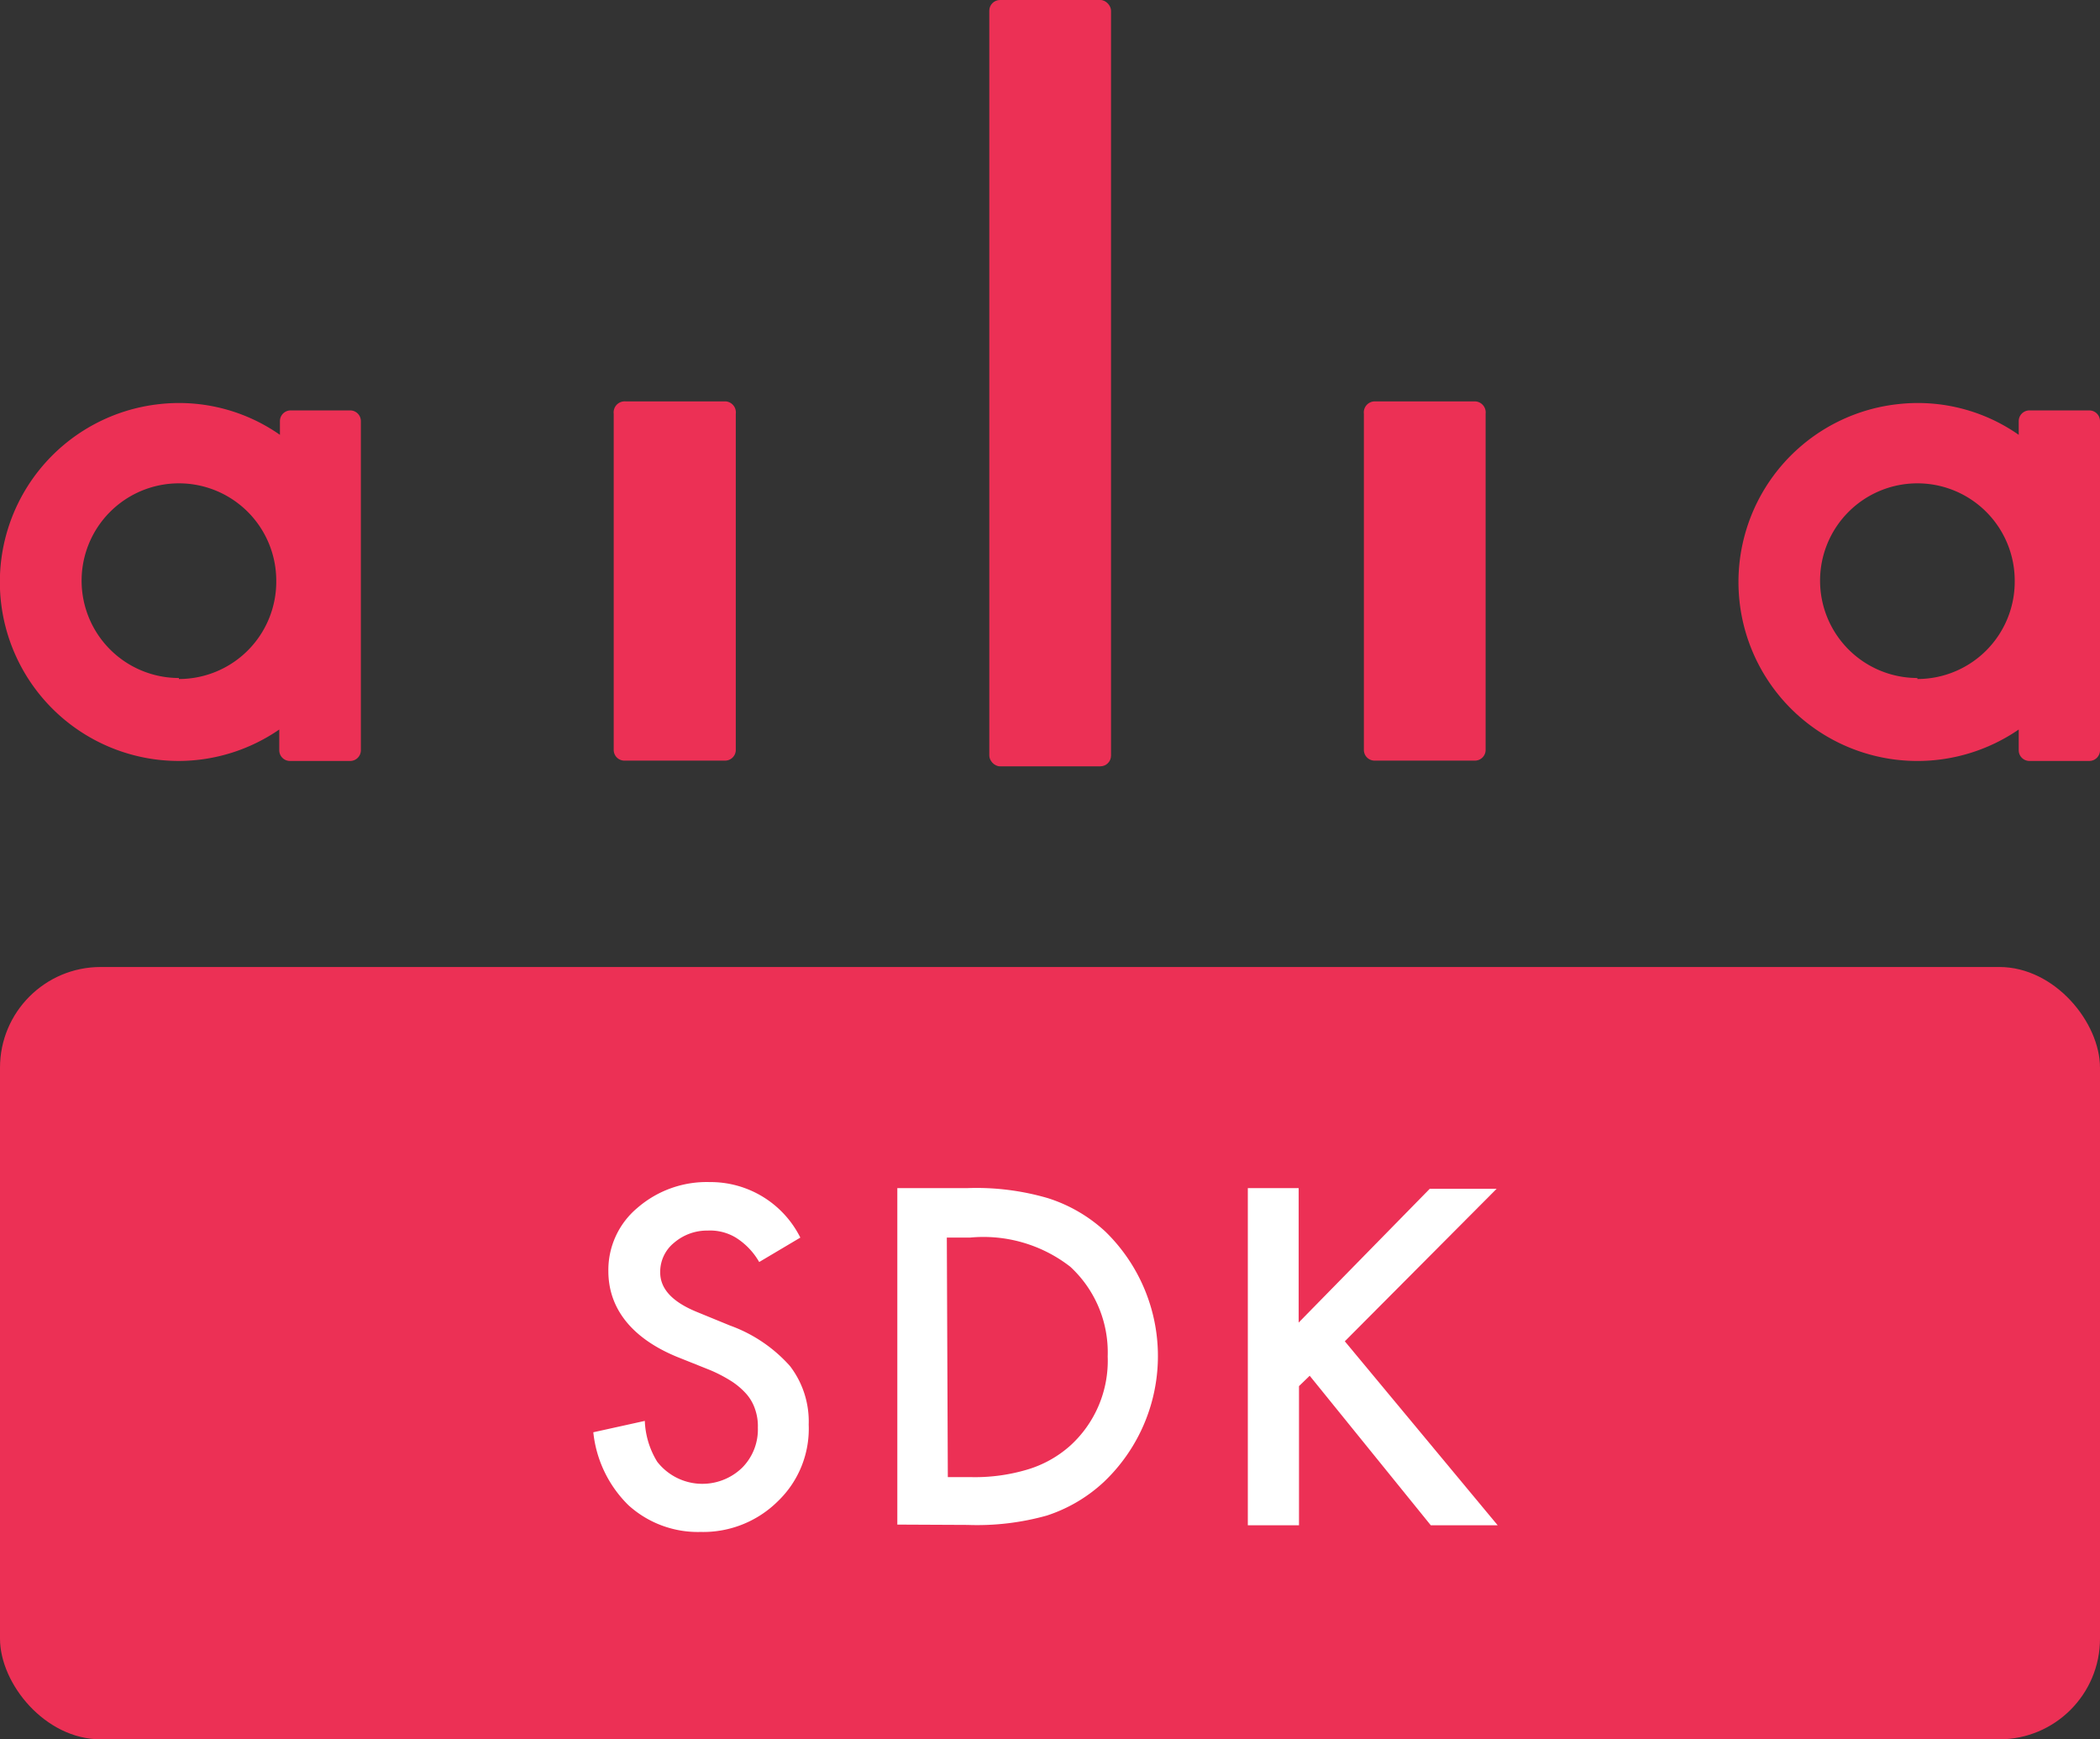 <svg xmlns="http://www.w3.org/2000/svg" viewBox="0 0 62.79 52"><rect x="0" y="0" width="62.79" height="52" fill="#333333" stroke="none"/><defs><style>.cls-1{fill:#ec3055;}.cls-2{fill:#fff;}</style></defs><g id="レイヤー_2" data-name="レイヤー 2"><g id="layout"><path class="cls-1" d="M22,12.37V22.42a.32.32,0,0,1-.32.32h-3a.32.32,0,0,1-.33-.32V12.37A.33.33,0,0,1,18.7,12h3A.33.33,0,0,1,22,12.37Z"/><rect class="cls-1" x="29.58" width="3.64" height="22.91" rx="0.32"/><path class="cls-1" d="M44.42,12.37V22.42a.32.32,0,0,1-.32.32h-3a.32.32,0,0,1-.32-.32V12.37A.33.33,0,0,1,41.1,12h3A.33.33,0,0,1,44.42,12.37Z"/><path class="cls-1" d="M8.7,12.27a.32.32,0,0,0-.33.32V13a5.26,5.26,0,0,0-3.59-.92,5.35,5.35,0,0,0,.57,10.67,5.32,5.32,0,0,0,3-.94v.62a.32.32,0,0,0,.33.32h1.78a.32.32,0,0,0,.33-.32V12.59a.32.32,0,0,0-.33-.32Zm-3.35,8a2.91,2.91,0,1,1,2.91-2.91A2.91,2.91,0,0,1,5.35,20.3Z"/><path class="cls-1" d="M60.68,12.27a.32.32,0,0,0-.32.32V13a5.26,5.26,0,0,0-3.59-.92,5.35,5.35,0,1,0,3.59,9.73v.62a.32.32,0,0,0,.32.32h1.79a.32.32,0,0,0,.32-.32V12.59a.32.32,0,0,0-.32-.32Zm-3.35,8a2.91,2.91,0,1,1,2.91-2.91A2.91,2.91,0,0,1,57.33,20.3Z"/><rect class="cls-1" y="28.91" width="62.79" height="23.09" rx="3.01"/><path class="cls-2" d="M23.93,37l-1.23.73A2.08,2.08,0,0,0,22,37a1.49,1.49,0,0,0-.84-.21,1.51,1.51,0,0,0-1,.36,1.12,1.12,0,0,0-.42.89c0,.49.36.88,1.09,1.18l1,.41a4.39,4.39,0,0,1,1.79,1.21,2.72,2.72,0,0,1,.56,1.75,3,3,0,0,1-.92,2.29,3.17,3.17,0,0,1-2.31.92A3.09,3.09,0,0,1,18.79,45a3.57,3.57,0,0,1-1.05-2.18l1.54-.34a2.5,2.5,0,0,0,.37,1.22,1.71,1.71,0,0,0,2.54.18,1.62,1.62,0,0,0,.47-1.2,1.53,1.53,0,0,0-.08-.54,1.33,1.33,0,0,0-.25-.45,2.18,2.18,0,0,0-.45-.39,4.34,4.34,0,0,0-.65-.34l-1-.4C18.88,40,18.19,39.11,18.19,38a2.42,2.42,0,0,1,.87-1.89,3.16,3.16,0,0,1,2.16-.77A3,3,0,0,1,23.93,37Z"/><path class="cls-2" d="M26.83,45.58V35.52h2.11a7.6,7.6,0,0,1,2.39.3,4.55,4.55,0,0,1,1.72,1A5.19,5.19,0,0,1,33,44.31a4.58,4.58,0,0,1-1.7,1,7.72,7.72,0,0,1-2.37.28Zm1.51-1.42H29a5.48,5.48,0,0,0,1.7-.22A3.37,3.37,0,0,0,32,43.22a3.43,3.43,0,0,0,1.12-2.67A3.48,3.48,0,0,0,32,37.87,4.23,4.23,0,0,0,29,37h-.69Z"/><path class="cls-2" d="M38.83,39.54l3.92-4h2l-4.54,4.56,4.57,5.5h-2l-3.62-4.47-.32.31v4.16H37.31V35.52h1.52Z"/></g></g></svg>